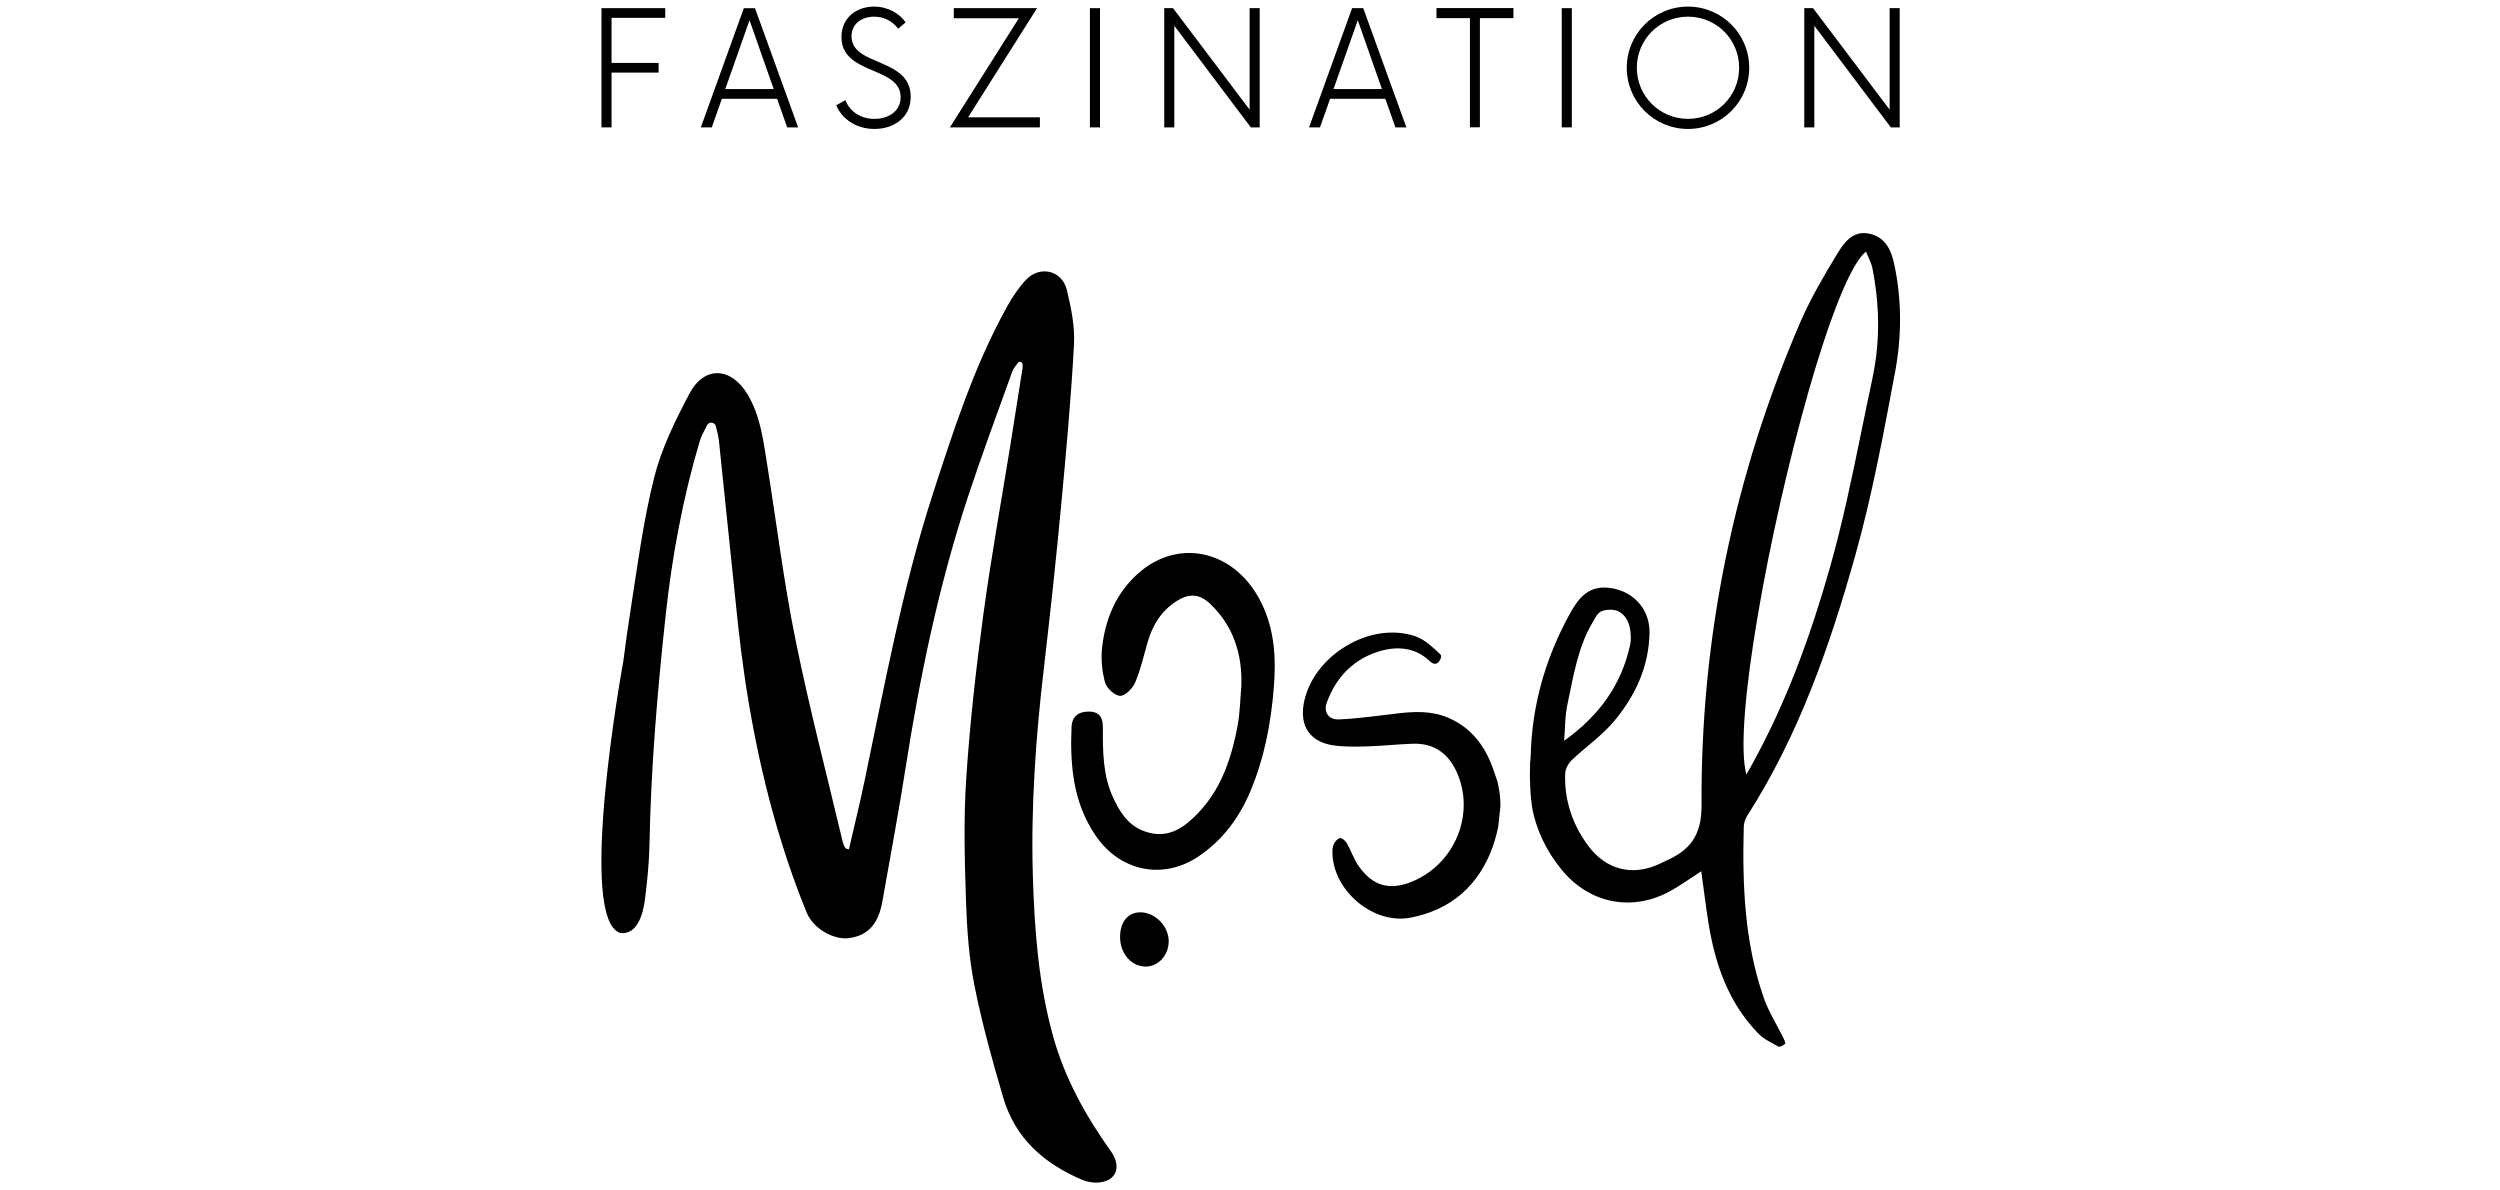 <?xml version="1.0" encoding="utf-8" standalone="no"?><!-- Generator: Adobe Illustrator 25.2.0, SVG Export Plug-In . SVG Version: 6.00 Build 0)  --><svg xmlns="http://www.w3.org/2000/svg" xmlns:xlink="http://www.w3.org/1999/xlink" height="438" id="Ebene_1" preserveAspectRatio="xMidYMid meet" style="enable-background:new 0 0 990 900;" version="1.1" viewBox="0 0 990 900" width="920" x="0px" xml:space="preserve" y="0px">
<g>
	<path d="M12.23,13.49v34.09H47.8v7.32H12.23v41.42H4.61V6.17h48.22v7.32H12.23z" />
	<path d="M137.42,74.73H95.63l-7.62,21.6h-8.28l32.54-90.15h8.43l32.62,90.15h-8.28L137.42,74.73z M134.83,67.34l-18.27-52.07   L98.22,67.34H134.83z" />
	<path d="M182.15,79.61l6.88-3.92c3.11,8.28,11.17,14.2,21.97,14.2s19.82-5.84,19.82-16.42c0-23.59-44.74-16.49-44.74-45.48   c0-14.72,11.46-23,24.63-23c10.58,0,19.38,5.32,23.89,11.91l-5.62,4.81c-4.14-5.4-10.21-9.1-18.12-9.1   c-8.87,0-17.16,4.81-17.16,14.87c0,23,44.74,15.68,44.74,45.78c0,15.68-12.79,24.26-27.44,24.26   C197.53,97.51,186.51,90.19,182.15,79.61z" />
	<path d="M336.11,88.71v7.62h-68.04l52.14-82.54h-49.18V6.17h62.94l-52.14,82.54H336.11z" />
	<path d="M373.95,6.17h7.62v90.15h-7.62V6.17z" />
	<path d="M502.33,6.17v90.15h-6.73l-57.83-76.84v76.84h-7.62V6.17h6.66l57.91,76.77V6.17H502.33z" />
	<path d="M597.34,74.73h-41.79l-7.62,21.6h-8.28L572.2,6.17h8.43l32.62,90.15h-8.28L597.34,74.73z M594.76,67.34l-18.27-52.07   l-18.34,52.07H594.76z" />
	<path d="M694.21,13.72h-25.37v82.54h-7.54V13.72h-25.29V6.1h58.2V13.72z" />
	<path d="M730.73,6.17h7.62v90.15h-7.62V6.17z" />
	<path d="M779.89,51.21c0-25.59,20.71-46.22,46.3-46.22c25.59,0,46.3,20.63,46.3,46.22c0,25.66-20.71,46.3-46.3,46.3   C800.6,97.51,779.89,76.88,779.89,51.21z M864.87,51.21c0-21.45-17.23-38.61-38.68-38.61c-21.37,0-38.68,17.16-38.68,38.61   c0,21.52,17.31,38.68,38.68,38.68C847.64,89.89,864.87,72.73,864.87,51.21z" />
	<path d="M986.29,6.17v90.15h-6.73l-57.83-76.84v76.84h-7.62V6.17h6.66l57.91,76.77V6.17H986.29z" />
</g>
<g>
	<path d="M381.09,894.13c-4.47,0.5-8.99-0.32-13.14-2.07c-28.4-11.99-50.38-31.14-59.43-61.7c-8.34-28.18-16.21-56.62-21.94-85.41   c-4.17-21.01-5.64-42.75-6.35-64.23c-1.02-30.69-1.84-61.55,0.2-92.15c2.72-41.17,7.33-82.3,12.84-123.21   c5.77-42.9,13.57-85.54,20.45-128.31c3.13-19.49,6.2-38.99,9.25-58.5c0.15-0.95,0.11-1.95,0.07-2.92   c-0.02-0.76-0.45-1.45-1.12-1.82c0,0,0,0-0.02-0.02c-0.76-0.41-1.73-0.22-2.27,0.47c-1.62,2.16-3.48,4.21-4.37,6.64   c-11.46,31.86-23.28,63.61-33.85,95.74c-21.94,66.76-36.11,135.36-46.96,204.71c-5.23,33.48-11.54,66.76-17.4,100.11   c-3.03,17.25-10.87,25.91-25.16,27.9c-11.28,1.58-26.97-6.79-32.16-19.41c-7.48-18.22-14.05-36.89-19.8-55.74   c-16.32-53.38-26.32-108.06-32.25-163.52c-4.88-45.77-9.4-91.59-14.26-137.35c-0.41-3.74-1.38-7.41-2.36-11.07   c-0.82-3.16-5.1-3.65-6.59-0.76c-2.18,4.15-4.43,8.28-5.75,12.71c-12.62,42.77-20.73,86.36-25.55,130.78   c-6.25,57.62-11.17,115.24-12.25,173.2c-0.28,14.13-1.69,28.33-3.5,42.36c-1.47,11.3-5.92,26.11-18.26,25.01   c-33.26-9.19,0.45-197.21,1.9-205.19c0.02-0.17,0.04-0.26,0.04-0.26c1.66-12.86,3.44-25.68,5.45-38.47   c5.27-33.76,9.66-67.82,17.98-100.87c5.53-21.94,15.97-43.03,26.65-63.22c11.07-20.96,31.23-20.12,43.64,0.24   c9.94,16.34,12.1,34.9,15.04,53.21c7.09,44.2,12.53,88.72,21.42,132.57c10.37,51.31,23.67,102.03,35.75,152.99   c0.28,1.19,0.76,2.33,1.25,3.46c0.5,1.21,1.62,2.03,2.92,2.16c0,0,0,0,0.02,0c0.28,0.02,0.54-0.15,0.61-0.43   c3.93-17.16,8.17-34.26,11.76-51.5c15.24-72.9,28.7-146.25,51.74-217.25c15.65-48.2,31.23-96.54,55.95-141.15   c3.98-7.18,8.67-14.24,14.26-20.19c10.65-11.28,27.42-7.28,31.04,7.82c3.18,13.4,6.07,27.49,5.34,41.06   c-2.29,41.26-6.03,82.45-9.92,123.62c-3.78,40.24-8.13,80.44-12.82,120.58c-6.14,52.35-9.94,104.8-8.39,157.47   c1.21,41.02,4.28,81.91,15.43,121.79c8.9,31.77,24.62,59.91,43.57,86.54C397.65,881.57,394.71,892.57,381.09,894.13z" />
	<path d="M409.8,434.16c-16.21,14.7-24.24,34.07-26.63,55.41c-0.98,8.73-0.07,18.13,2.27,26.59c1.2,4.32,7.46,10.01,11.43,10.01   c3.89,0,9.44-5.73,11.34-10.18c4.11-9.67,6.42-20.11,9.33-30.27c3.71-12.92,10.33-23.78,21.88-31.14   c9.6-6.12,17.51-5.64,25.68,2.21c17.53,16.87,24.12,37.94,23.36,61.89c-0.89,9.98-1,20.11-2.82,29.92   c-5.22,28.03-14.51,54.13-37.45,73.29c-10.5,8.77-21.66,11.35-34.5,6.11c-11.29-4.61-17.16-14.2-21.98-24.4   c-7.93-16.76-8.04-34.87-7.95-52.94c0.03-6.85-1.61-12.37-10.12-12.58c-8.03-0.2-13.23,3.36-13.58,11.68   c-1.23,28.96,1.15,57.16,18.3,82.22c18.53,27.08,51.06,33.78,78.18,15.3c17.85-12.16,30.25-28.92,38.6-48.61   c10.69-25.21,15.74-51.87,17.89-78.96c1.69-21.26,0.7-42.27-8.72-62.38C485.27,416.64,441.49,405.43,409.8,434.16z" />
	<path d="M411.53,689.87c-9.01,0.27-14.73,7.43-14.77,18.48c-0.04,12.86,8.59,22.7,19.77,22.53c9.3-0.14,16.98-8.75,17-19.06   C433.54,700.12,422.93,689.53,411.53,689.87z" />
	<path d="M982.16,199.78c-2.28-10.73-6.8-20.69-19.13-23.13c-12.26-2.42-18.81,6.78-23.86,15.09   c-10.27,16.87-20.37,34.09-28.18,52.19c-50.19,116.42-75.28,238.34-74.55,365.01c0.12,23.1-9,34.2-27.49,42.22   c-1.62,0.69-3.19,1.53-4.8,2.28c-20.18,9.31-40,4.16-53.34-13.81c-12.06-16.25-18.18-34.48-17.49-54.68   c0.13-3.49,2.38-7.69,4.98-10.18c10.44-9.98,22.7-18.34,31.9-29.31c16.07-19.11,26.46-41.35,26.9-67.01   c0.34-18.54-13.36-32.56-31.67-34.07c-15.75-1.3-22.9,9.32-29.06,20.6c-15.84,29.04-25.57,59.81-28.36,92.48   c-0.01,0.11-0.02,0.22-0.03,0.33c0,0.05-0.01,0.1-0.01,0.15c-0.38,4.57-0.63,9.17-0.74,13.81c-0.03,1.41-0.14,3.13-0.43,4.71   c-0.5,14.74,0.28,25.61,1.42,33.38c3.1,17.79,10.87,33.58,22.29,47.63c21.28,26.19,54.25,32.37,83.43,15.69   c7.38-4.22,14.32-9.22,22.28-14.36c1.83,13.22,3.36,25.75,5.32,38.22c4.95,31.53,14.98,60.94,37.76,84.41   c4.16,4.29,9.98,7.05,15.32,9.98c1.07,0.59,3.61-1.05,5.12-2.15c0.37-0.27-0.5-2.56-1.1-3.77c-5.14-10.5-11.57-20.53-15.34-31.49   c-14.41-41.76-16.1-85.19-14.93-128.86c0.07-3.02,1.35-6.37,3.01-8.95c38.63-60.5,62.01-127.54,81.21-195.85   c12.85-45.71,21.51-92.67,30.27-139.41C987.84,254.19,987.91,226.74,982.16,199.78z M735.3,531.27   c4.33-20.4,7.77-41.85,18.31-59.86c4.22-7.21,4.72-9.96,13.26-10.36c9.95-0.46,15.04,7.99,15.82,16.71c0.28,3.2,0.48,6.6-0.2,9.7   c-6.58,30.12-23.06,53.5-49.96,72.67C733.48,549.12,732.92,542.5,735.3,531.27z M965.67,286.08c-3,13.95-5.86,27.96-8.72,41.95   c-6.92,33.79-13.92,67.56-23.3,100.66c-14.64,51.68-32.99,102.4-59.24,149.73c-0.8,1.43-1.62,2.87-2.49,4.4   c-0.51,0.9-1.04,1.82-1.6,2.81c0,0,0,0,0-0.01c0,0,0,0,0,0c-10.08-37.31,17.14-185.02,46.98-289.45c0.01-0.03,0.02-0.06,0.02-0.08   c0.68-2.39,1.37-4.76,2.05-7.11c0.01-0.05,0.03-0.09,0.04-0.14c0.68-2.32,1.36-4.61,2.04-6.87c0.03-0.09,0.05-0.17,0.08-0.26   c0.67-2.24,1.34-4.46,2.02-6.64c0.03-0.09,0.05-0.17,0.08-0.25c0.67-2.18,1.34-4.33,2.01-6.46c0.03-0.1,0.06-0.19,0.09-0.29   c0.67-2.11,1.34-4.2,2-6.25c0.03-0.1,0.06-0.19,0.09-0.29c0.67-2.05,1.33-4.06,1.99-6.05c0.03-0.1,0.07-0.2,0.1-0.31   c0.66-1.97,1.32-3.92,1.98-5.83c0.03-0.1,0.07-0.2,0.1-0.3c0.66-1.91,1.32-3.79,1.98-5.64c0.03-0.08,0.05-0.15,0.08-0.22   c0.66-1.85,1.32-3.68,1.98-5.46c0.03-0.07,0.05-0.13,0.07-0.2c0.66-1.79,1.32-3.54,1.98-5.25c0.02-0.04,0.03-0.08,0.05-0.13   c0.66-1.73,1.33-3.42,1.98-5.06c0.01-0.01,0.01-0.03,0.02-0.04c0.65-1.63,1.3-3.22,1.95-4.76c0.02-0.05,0.04-0.1,0.06-0.15   c0.63-1.51,1.26-2.97,1.89-4.4c0.04-0.08,0.07-0.17,0.11-0.25c0.61-1.39,1.22-2.73,1.82-4.04c0.05-0.1,0.1-0.21,0.15-0.32   c0.59-1.27,1.18-2.5,1.76-3.68c0.06-0.12,0.12-0.25,0.18-0.37c0.57-1.16,1.14-2.27,1.71-3.34c0.07-0.13,0.13-0.26,0.2-0.38   c0.56-1.05,1.11-2.06,1.66-3.02c0.07-0.12,0.14-0.25,0.21-0.37c0.55-0.95,1.09-1.84,1.62-2.7c0.07-0.11,0.14-0.23,0.21-0.34   c0.53-0.84,1.06-1.63,1.58-2.38c0.07-0.1,0.15-0.21,0.22-0.31c0.52-0.73,1.03-1.42,1.54-2.05c0.07-0.09,0.14-0.18,0.22-0.27   c0.5-0.62,1-1.2,1.5-1.72c0.04-0.04,0.08-0.1,0.12-0.14c0.01-0.01,0.03-0.02,0.04-0.03c0.66-0.7,1.32-1.31,1.95-1.83   c0.41,1.07,0.85,2.11,1.29,3.12c0.23,0.54,0.47,1.08,0.7,1.61c0.39,0.9,0.77,1.79,1.13,2.67c0.07,0.16,0.13,0.33,0.2,0.49   c0.31,0.77,0.59,1.55,0.84,2.32c0.04,0.14,0.08,0.27,0.13,0.41c0.25,0.81,0.48,1.63,0.64,2.46c1.07,5.47,1.94,10.94,2.61,16.41   C971.08,241.82,970.41,264.01,965.67,286.08z" />
	<path d="M682.69,625.2c0-0.05,0.02-0.11,0.02-0.16c0.12-0.97,1.1-9.5,1.7-15.8c-0.05-6.71-1-12.96-2.39-18.54   c-1.21-3.62-2.2-6.56-3.23-9.47c-6.12-17.13-16.3-30.76-33.42-38.29c-12.69-5.57-25.89-5.04-39.25-3.43   c-14.56,1.74-29.13,3.81-43.74,4.48c-7.94,0.39-12.01-5.43-9.27-12.9c7.28-19.86,21.21-33.66,41.53-39.13   c12.76-3.43,25.89-2.06,36.44,8.11c0.62,0.59,1.37,1.07,2.17,1.48c1.48,0.78,3.33,0.34,4.36-0.98c3.11-3.99,1.78-5.41,0.8-6.3   c-5.46-5.07-11.39-10.71-18.2-13.08c-34.39-11.9-78.04,14.72-84.59,50.85c-3.11,17.22,4.93,29.07,22.44,31.57   c8.4,1.19,17.08,1.03,25.6,0.78c11.53-0.34,23.02-1.64,34.54-2.01c15.64-0.5,26.49,7.06,32.93,21.05   c14.39,31.33-0.69,69.22-32.92,82.92c-17.21,7.3-30.28,3.91-41.03-11.44c-3.68-5.25-5.75-11.6-8.93-17.22   c-1.03-1.8-3.42-4.06-5.05-3.95c-1.73,0.11-3.83,2.49-4.79,4.39c-1,1.99-1.14,4.57-1.1,6.89c0.57,28.63,31.01,54.27,59.02,48.88   c31-5.98,51.96-24.57,62.45-54.27c0.96-2.73,1.75-5.51,2.46-8.31c0.13-0.58,0.28-1.17,0.45-1.79   C682.05,628.08,682.38,626.64,682.69,625.2z" />
</g>
<desc property="dc:rights">Regionalinitiative „Faszination Mosel“</desc></svg>